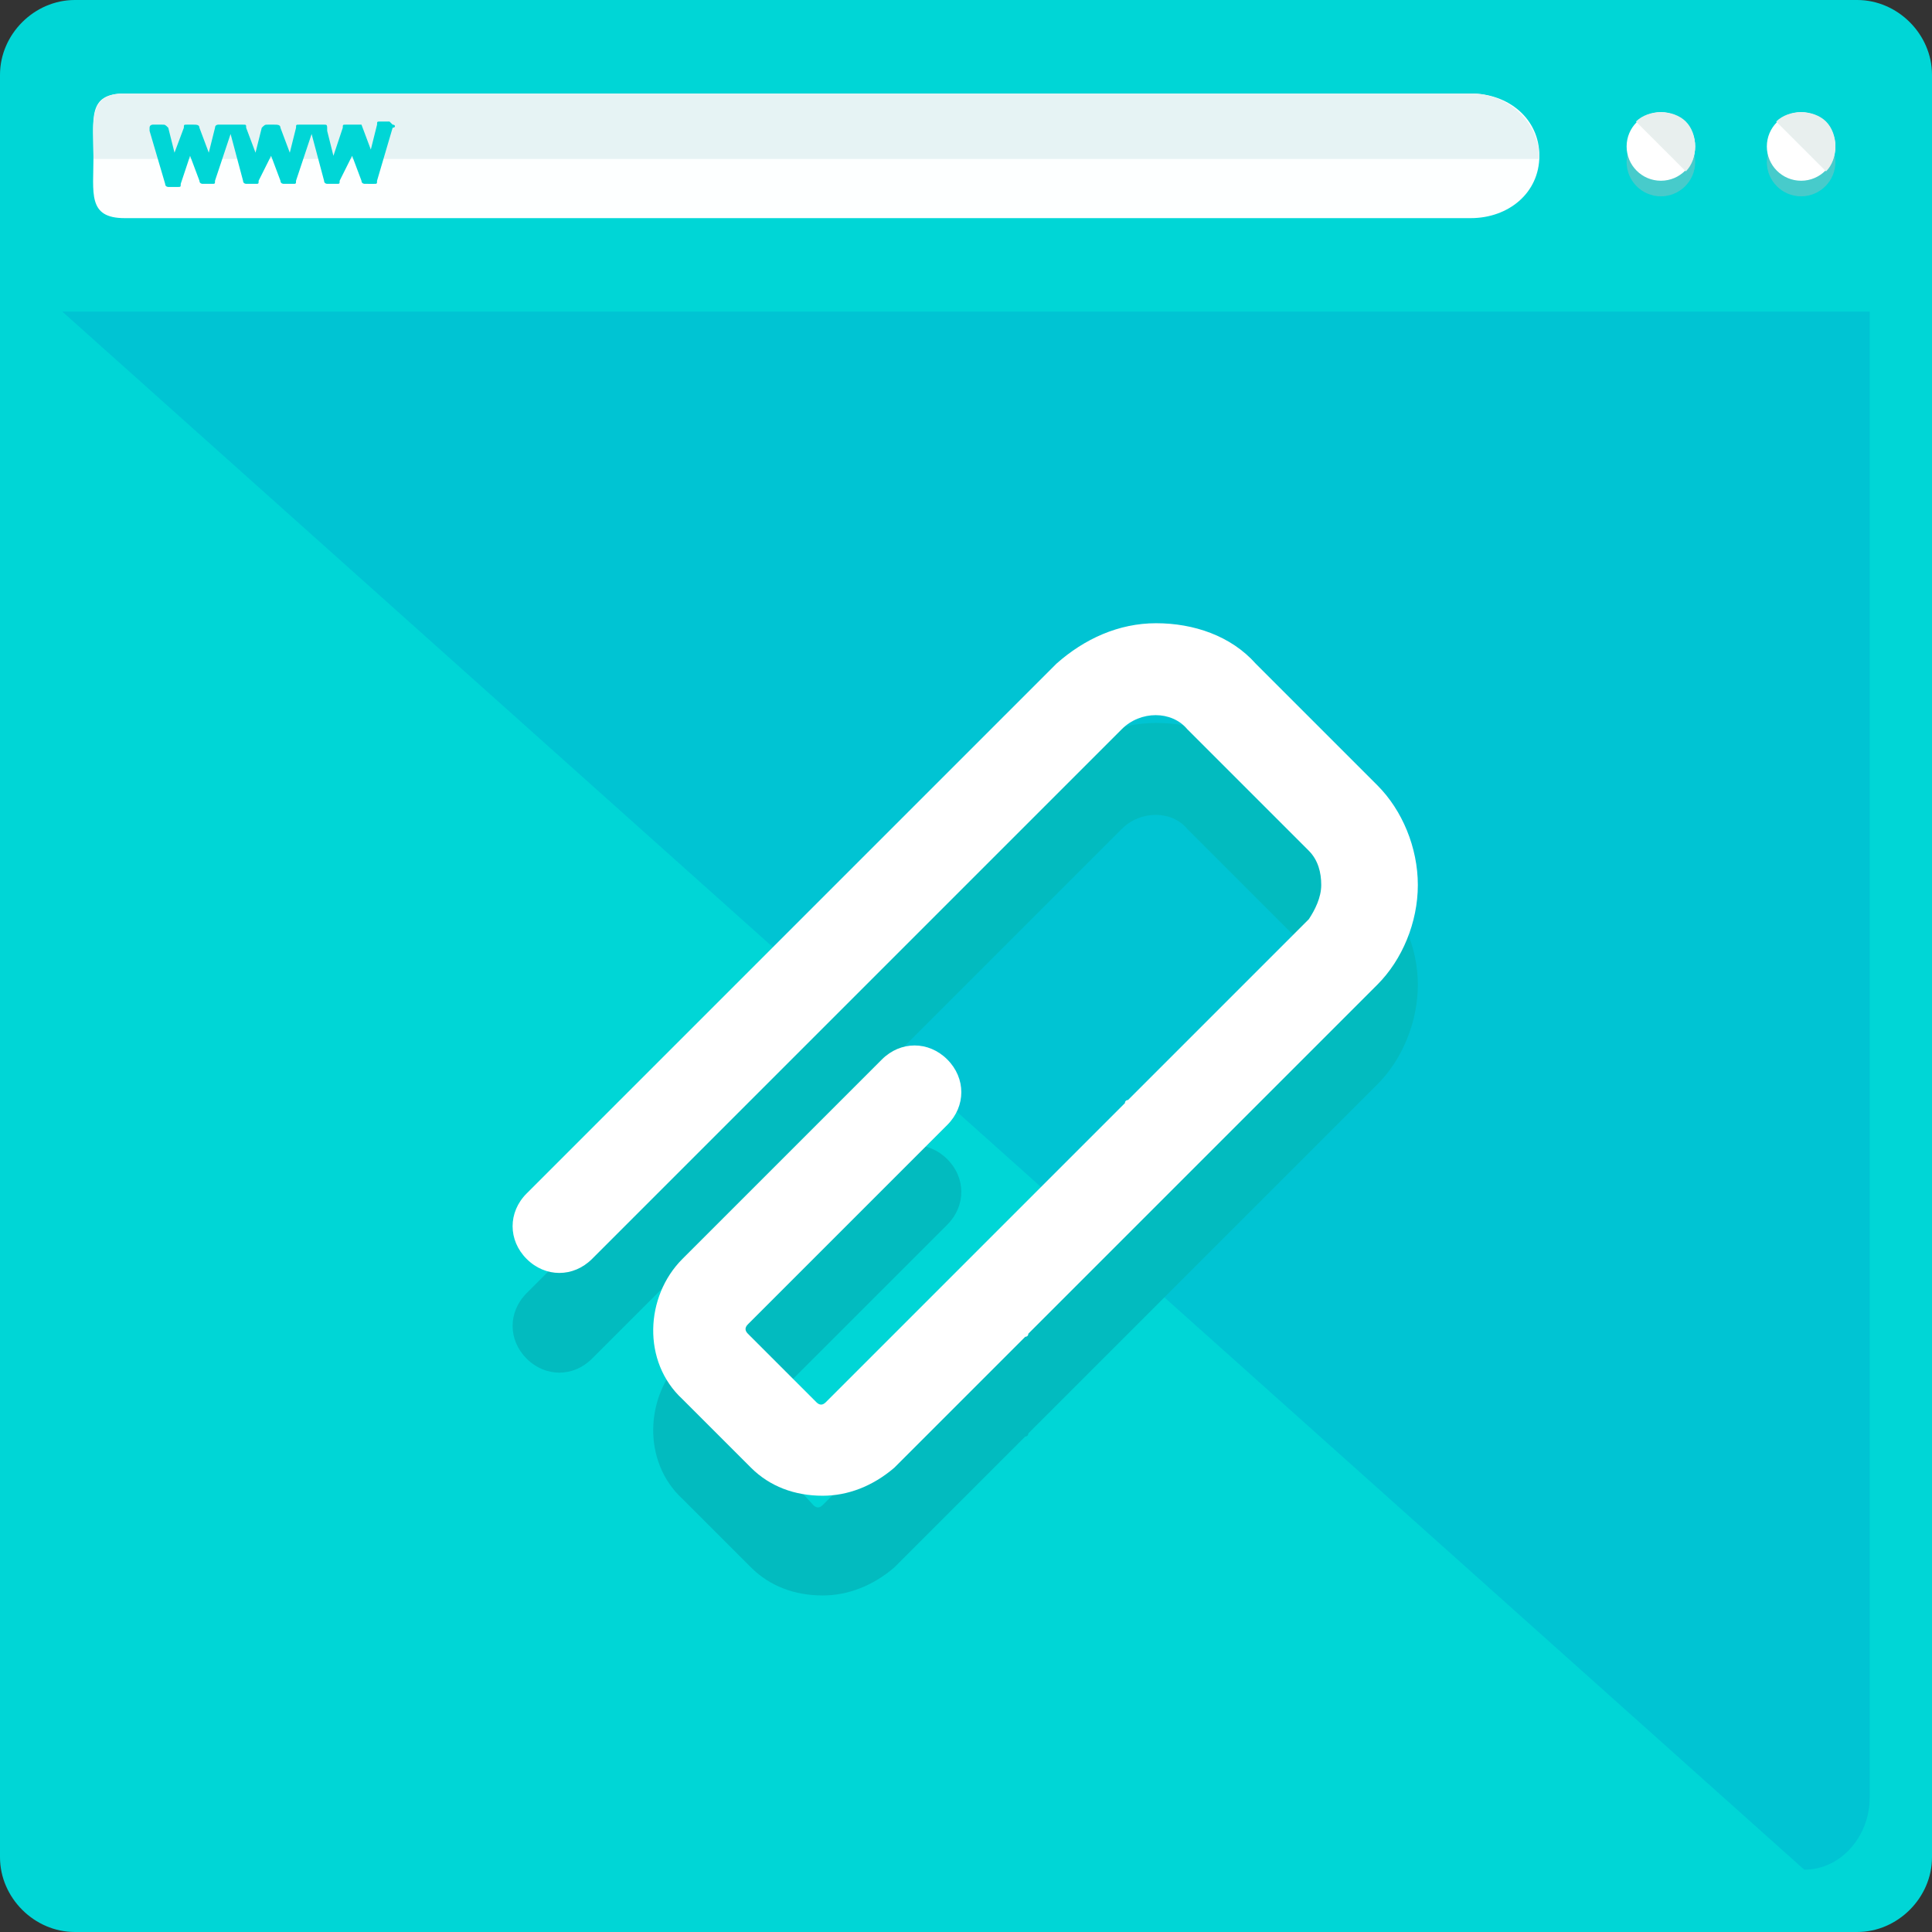 <?xml version="1.0" encoding="iso-8859-1"?>
<!-- Uploaded to: SVG Repo, www.svgrepo.com, Generator: SVG Repo Mixer Tools -->
<svg height="800px" width="800px" version="1.1" id="Layer_1" xmlns="http://www.w3.org/2000/svg" xmlns:xlink="http://www.w3.org/1999/xlink" 
	 viewBox="0 0 496 496" xml:space="preserve">
<rect x="0" y="0" width="496" height="496" fill="#333333" stroke="none"/>
<path style="fill:#00D6D6;" d="M496,476.8c0,10.4-8.8,19.2-19.2,19.2H19.2C8.8,496,0,487.2,0,476.8V19.2C0,8.8,8.8,0,19.2,0h457.6
	C487.2,0,496,8.8,496,19.2V476.8z"/>
<path style="fill:#00C4D3;" d="M463.2,480c9.6,0,16.8-8.8,16.8-18.4V80H16"/>
<path style="fill:#FDFFFF;" d="M395.2,40c0,9.6-8,16-17.6,16H32c-9.6,0-8-6.4-8-16l0,0c0-9.6-1.6-16,8-16h345.6
	C387.2,24,395.2,30.4,395.2,40L395.2,40z"/>
<path style="fill:#E6F3F4;" d="M24,40.8L24,40.8c0-9.6-1.6-16.8,8-16.8h345.6c9.6,0,17.6,7.2,17.6,16.8l0,0"/>
<circle style="opacity:0.4;fill:#B1BCBC;enable-background:new    ;" cx="426.4" cy="41.6" r="8.8"/>
<circle style="fill:#FFFFFF;" cx="426.4" cy="37.6" r="8.8"/>
<path style="fill:#E8EFEE;" d="M420,31.2c3.2-3.2,9.6-3.2,12.8,0c3.2,3.2,3.2,9.6,0,12.8"/>
<circle style="opacity:0.4;fill:#B1BCBC;enable-background:new    ;" cx="462.4" cy="41.6" r="8.8"/>
<circle style="fill:#FFFFFF;" cx="462.4" cy="37.6" r="8.8"/>
<path style="fill:#E8EFEE;" d="M456,31.2c3.2-3.2,9.6-3.2,12.8,0c3.2,3.2,3.2,9.6,0,12.8"/>
<path style="fill:#00D6D6;" d="M100.8,32l-0.8-0.8h-2.4c-0.8,0-0.8,0-0.8,0.8l-1.6,6.4l0,0l0,0L92.8,32c-0.8,0-0.8,0-1.6,0h-2.4
	C88,32,88,32,88,32.8L85.6,40l0,0l0,0L84,33.6c0-1.6,0-1.6-0.8-1.6h-2.4H80h-0.8h-2.4C76,32,76,32,76,32.8l-1.6,6.4l0,0l0,0L72,32.8
	c0-0.8-0.8-0.8-1.6-0.8h-1.6c-0.8,0-0.8,0-1.6,0.8l-1.6,6.4l0,0l0,0l-2.4-6.4c0-0.8,0-0.8-0.8-0.8H60h-0.8c0,0,0,0-0.8,0H56
	c0,0-0.8,0-0.8,0.8l-1.6,6.4l0,0l0,0l-2.4-6.4c0-0.8-0.8-0.8-1.6-0.8H48c-0.8,0-0.8,0-0.8,0.8l-2.4,6.4l0,0l0,0l-1.6-6.4
	C42.4,32,42.4,32,41.6,32h-2.4c0,0-0.8,0-0.8,0.8v0.8l4,13.6c0,0.8,0.8,0.8,0.8,0.8h2.4c0.8,0,0.8,0,0.8-0.8l2.4-7.2c0,0,0,0,0-0.8
	c0,0,0,0,0,0.8l2.4,6.4c0,0.8,0.8,0.8,0.8,0.8h2.4c0.8,0,0.8,0,0.8-0.8l4-12l3.2,12c0,0.8,0.8,0.8,0.8,0.8h2.4c0.8,0,0.8,0,0.8-0.8
	l3.2-6.4c0,0,0,0,0-0.8c0,0,0,0,0,0.8l2.4,6.4c0,0.8,0.8,0.8,0.8,0.8h2.4c0.8,0,0.8,0,0.8-0.8l4-12l3.2,12c0,0.8,0.8,0.8,0.8,0.8
	h2.4c0.8,0,0.8,0,0.8-0.8l3.2-6.4c0,0,0,0,0-0.8c0,0,0,0,0,0.8l2.4,6.4c0,0.8,0.8,0.8,0.8,0.8H96c0.8,0,0.8,0,0.8-0.8l4-13.6
	C101.6,32.8,101.6,32,100.8,32z"/>
<path style="fill:#02BBBF;" d="M353.6,227.2L322.4,196c-6.4-7.2-16-10.4-25.6-10.4s-18.4,4-25.6,10.4l-136,136
	c-4.8,4.8-4.8,12,0,16.8s12,4.8,16.8,0l136-136c4.8-4.8,12.8-4.8,16.8,0L336,244c2.4,2.4,3.2,5.6,3.2,8.8s-1.6,6.4-3.2,8.8
	L289.6,308c0,0-0.8,0-0.8,0.8l-77.6,77.6c-0.8,0.8-1.6,0.8-2.4,0L192,368c-0.8-0.8-0.8-1.6,0-2.4l51.2-51.2c4.8-4.8,4.8-12,0-16.8
	s-12-4.8-16.8,0l-51.2,51.2c-9.6,9.6-10.4,26.4,0,36l17.6,17.6c4.8,4.8,11.2,7.2,18.4,7.2c6.4,0,12.8-2.4,18.4-7.2l33.6-33.6
	c0,0,0.8,0,0.8-0.8l89.6-89.6c6.4-6.4,10.4-16,10.4-25.6S360,234.4,353.6,227.2z"/>
<path style="fill:#FFFFFF;" d="M353.6,201.6l-31.2-31.2c-6.4-7.2-16-10.4-25.6-10.4s-18.4,4-25.6,10.4l-136,136
	c-4.8,4.8-4.8,12,0,16.8s12,4.8,16.8,0l136-136c4.8-4.8,12.8-4.8,16.8,0l31.2,31.2c2.4,2.4,3.2,5.6,3.2,8.8s-1.6,6.4-3.2,8.8
	l-46.4,46.4c0,0-0.8,0-0.8,0.8L212,360c-0.8,0.8-1.6,0.8-2.4,0L192,342.4c-0.8-0.8-0.8-1.6,0-2.4l51.2-51.2c4.8-4.8,4.8-12,0-16.8
	s-12-4.8-16.8,0l-51.2,51.2c-9.6,9.6-10.4,26.4,0,36l17.6,17.6c4.8,4.8,11.2,7.2,18.4,7.2c6.4,0,12.8-2.4,18.4-7.2l33.6-33.6
	c0,0,0.8,0,0.8-0.8l89.6-89.6c6.4-6.4,10.4-16,10.4-25.6C364,217.6,360,208,353.6,201.6z"/>
</svg>
